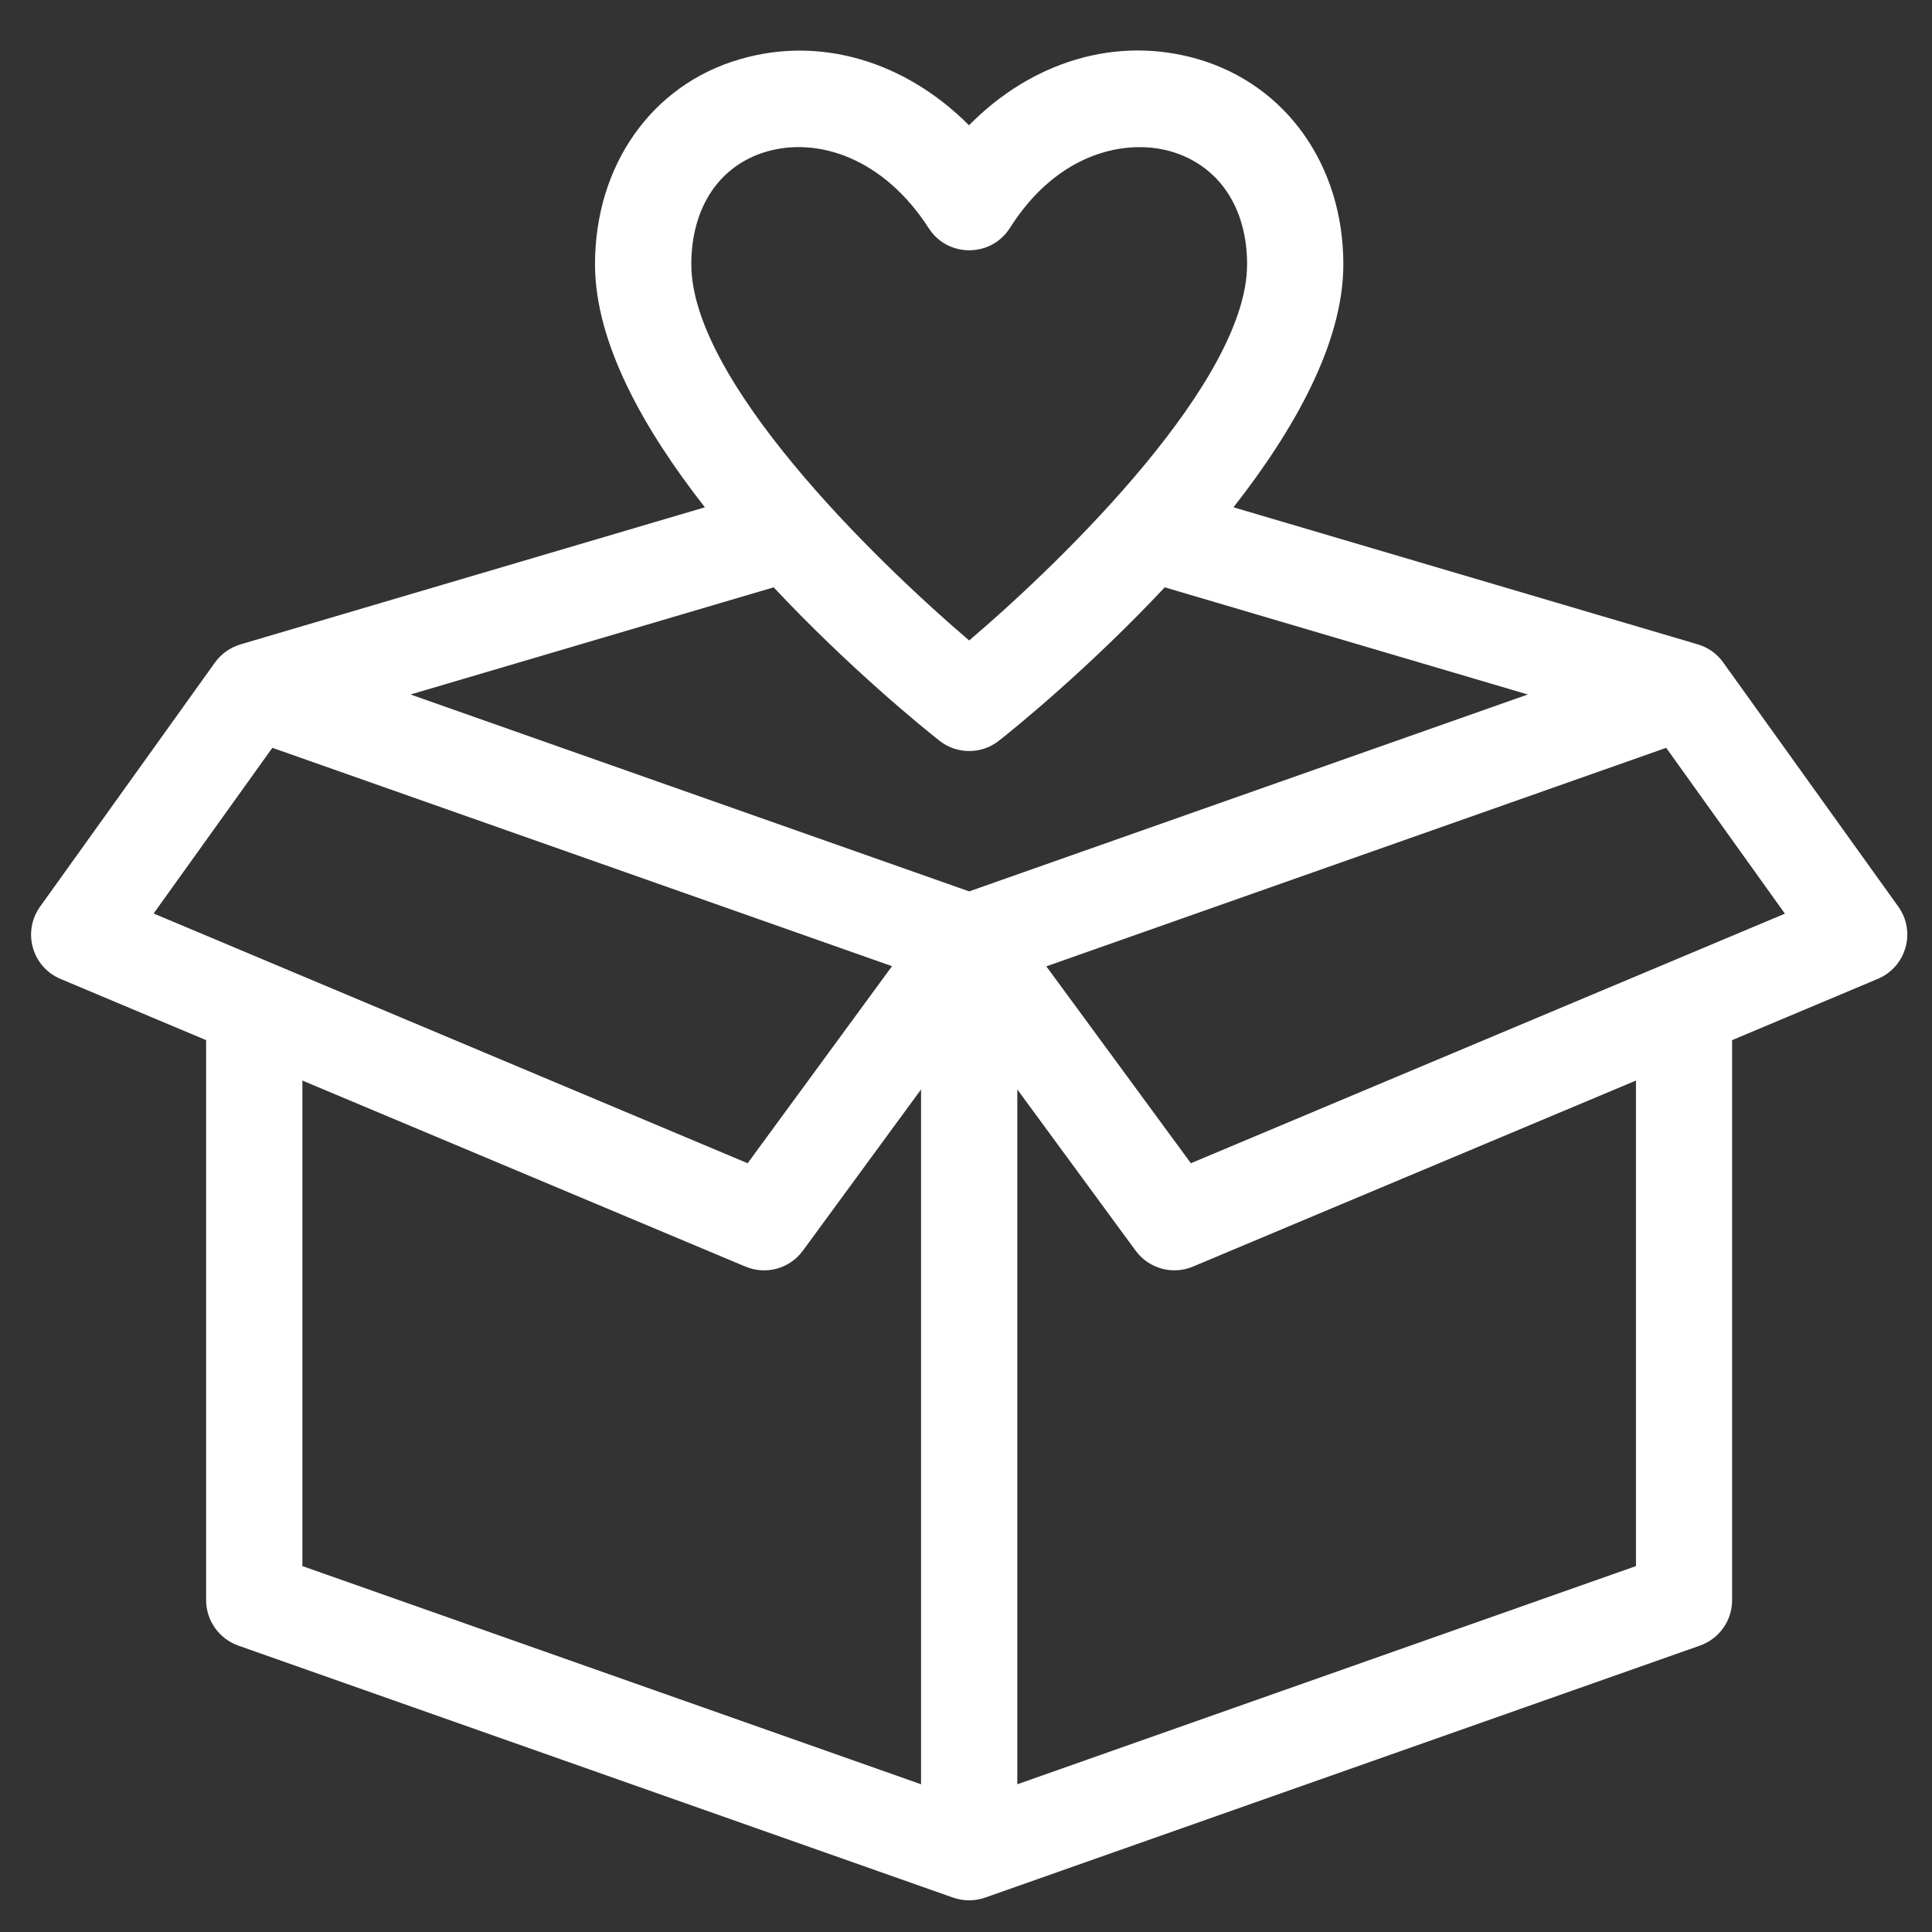<?xml version="1.0" encoding="UTF-8"?> <svg xmlns="http://www.w3.org/2000/svg" xmlns:xlink="http://www.w3.org/1999/xlink" width="60" zoomAndPan="magnify" viewBox="0 0 45 45" height="60" preserveAspectRatio="xMidYMid meet" version="1.0"><rect x="0" y="0" width="45" height="45" fill="#333333" stroke="none"/><defs><clipPath id="f2672b853a"><path d="M 0 1 L 45 1 L 45 44.258 L 0 44.258 Z M 0 1 " clip-rule="nonzero"></path></clipPath></defs><g clip-path="url(#f2672b853a)"><path fill="#ffffff" d="M 44.215 21.117 L 40.137 15.43 C 39.988 15.219 39.777 15.078 39.543 15.008 L 28.73 11.816 C 30.152 10 31.289 7.984 31.289 6.156 C 31.289 3.852 29.957 1.973 27.895 1.375 C 26.008 0.828 24.035 1.43 22.57 2.918 C 21.082 1.426 19.098 0.828 17.223 1.383 C 15.176 1.98 13.859 3.855 13.859 6.156 C 13.859 7.984 14.996 10 16.418 11.816 L 5.605 15.008 C 5.371 15.078 5.16 15.219 5.008 15.43 L 0.934 21.117 C 0.516 21.703 0.746 22.523 1.41 22.801 L 4.801 24.227 L 4.801 37.27 C 4.801 37.746 5.102 38.168 5.547 38.328 L 22.199 44.199 C 22.438 44.281 22.699 44.285 22.945 44.199 L 39.598 38.328 C 40.047 38.168 40.344 37.746 40.344 37.27 L 40.344 24.227 L 43.734 22.801 C 44.402 22.523 44.633 21.699 44.215 21.117 Z M 17.855 3.531 C 19.027 3.188 20.566 3.66 21.633 5.316 C 22.074 6.004 23.086 6 23.523 5.309 C 24.656 3.52 26.254 3.234 27.273 3.527 C 28.387 3.852 29.047 4.832 29.047 6.156 C 29.047 8.844 24.871 12.961 22.574 14.918 C 20.281 12.961 16.102 8.844 16.102 6.156 C 16.102 4.832 16.754 3.852 17.855 3.531 Z M 21.879 17.25 C 22.285 17.574 22.863 17.574 23.27 17.25 C 23.648 16.953 25.375 15.551 27.129 13.68 L 35.586 16.176 L 22.574 20.762 L 9.562 16.176 L 18.02 13.68 C 19.773 15.551 21.5 16.953 21.879 17.25 Z M 6.344 17.418 L 20.777 22.504 L 17.414 27.094 L 3.578 21.277 Z M 7.043 25.168 L 17.359 29.5 C 17.84 29.703 18.391 29.551 18.699 29.133 L 21.453 25.375 L 21.453 41.559 L 7.043 36.477 Z M 38.105 36.477 L 23.695 41.559 L 23.695 25.375 L 26.453 29.133 C 26.758 29.547 27.312 29.703 27.789 29.5 L 38.105 25.168 Z M 27.738 27.094 L 24.371 22.508 L 38.809 17.418 L 41.574 21.281 Z M 27.738 27.094 " fill-opacity="1" fill-rule="nonzero"></path></g></svg> 